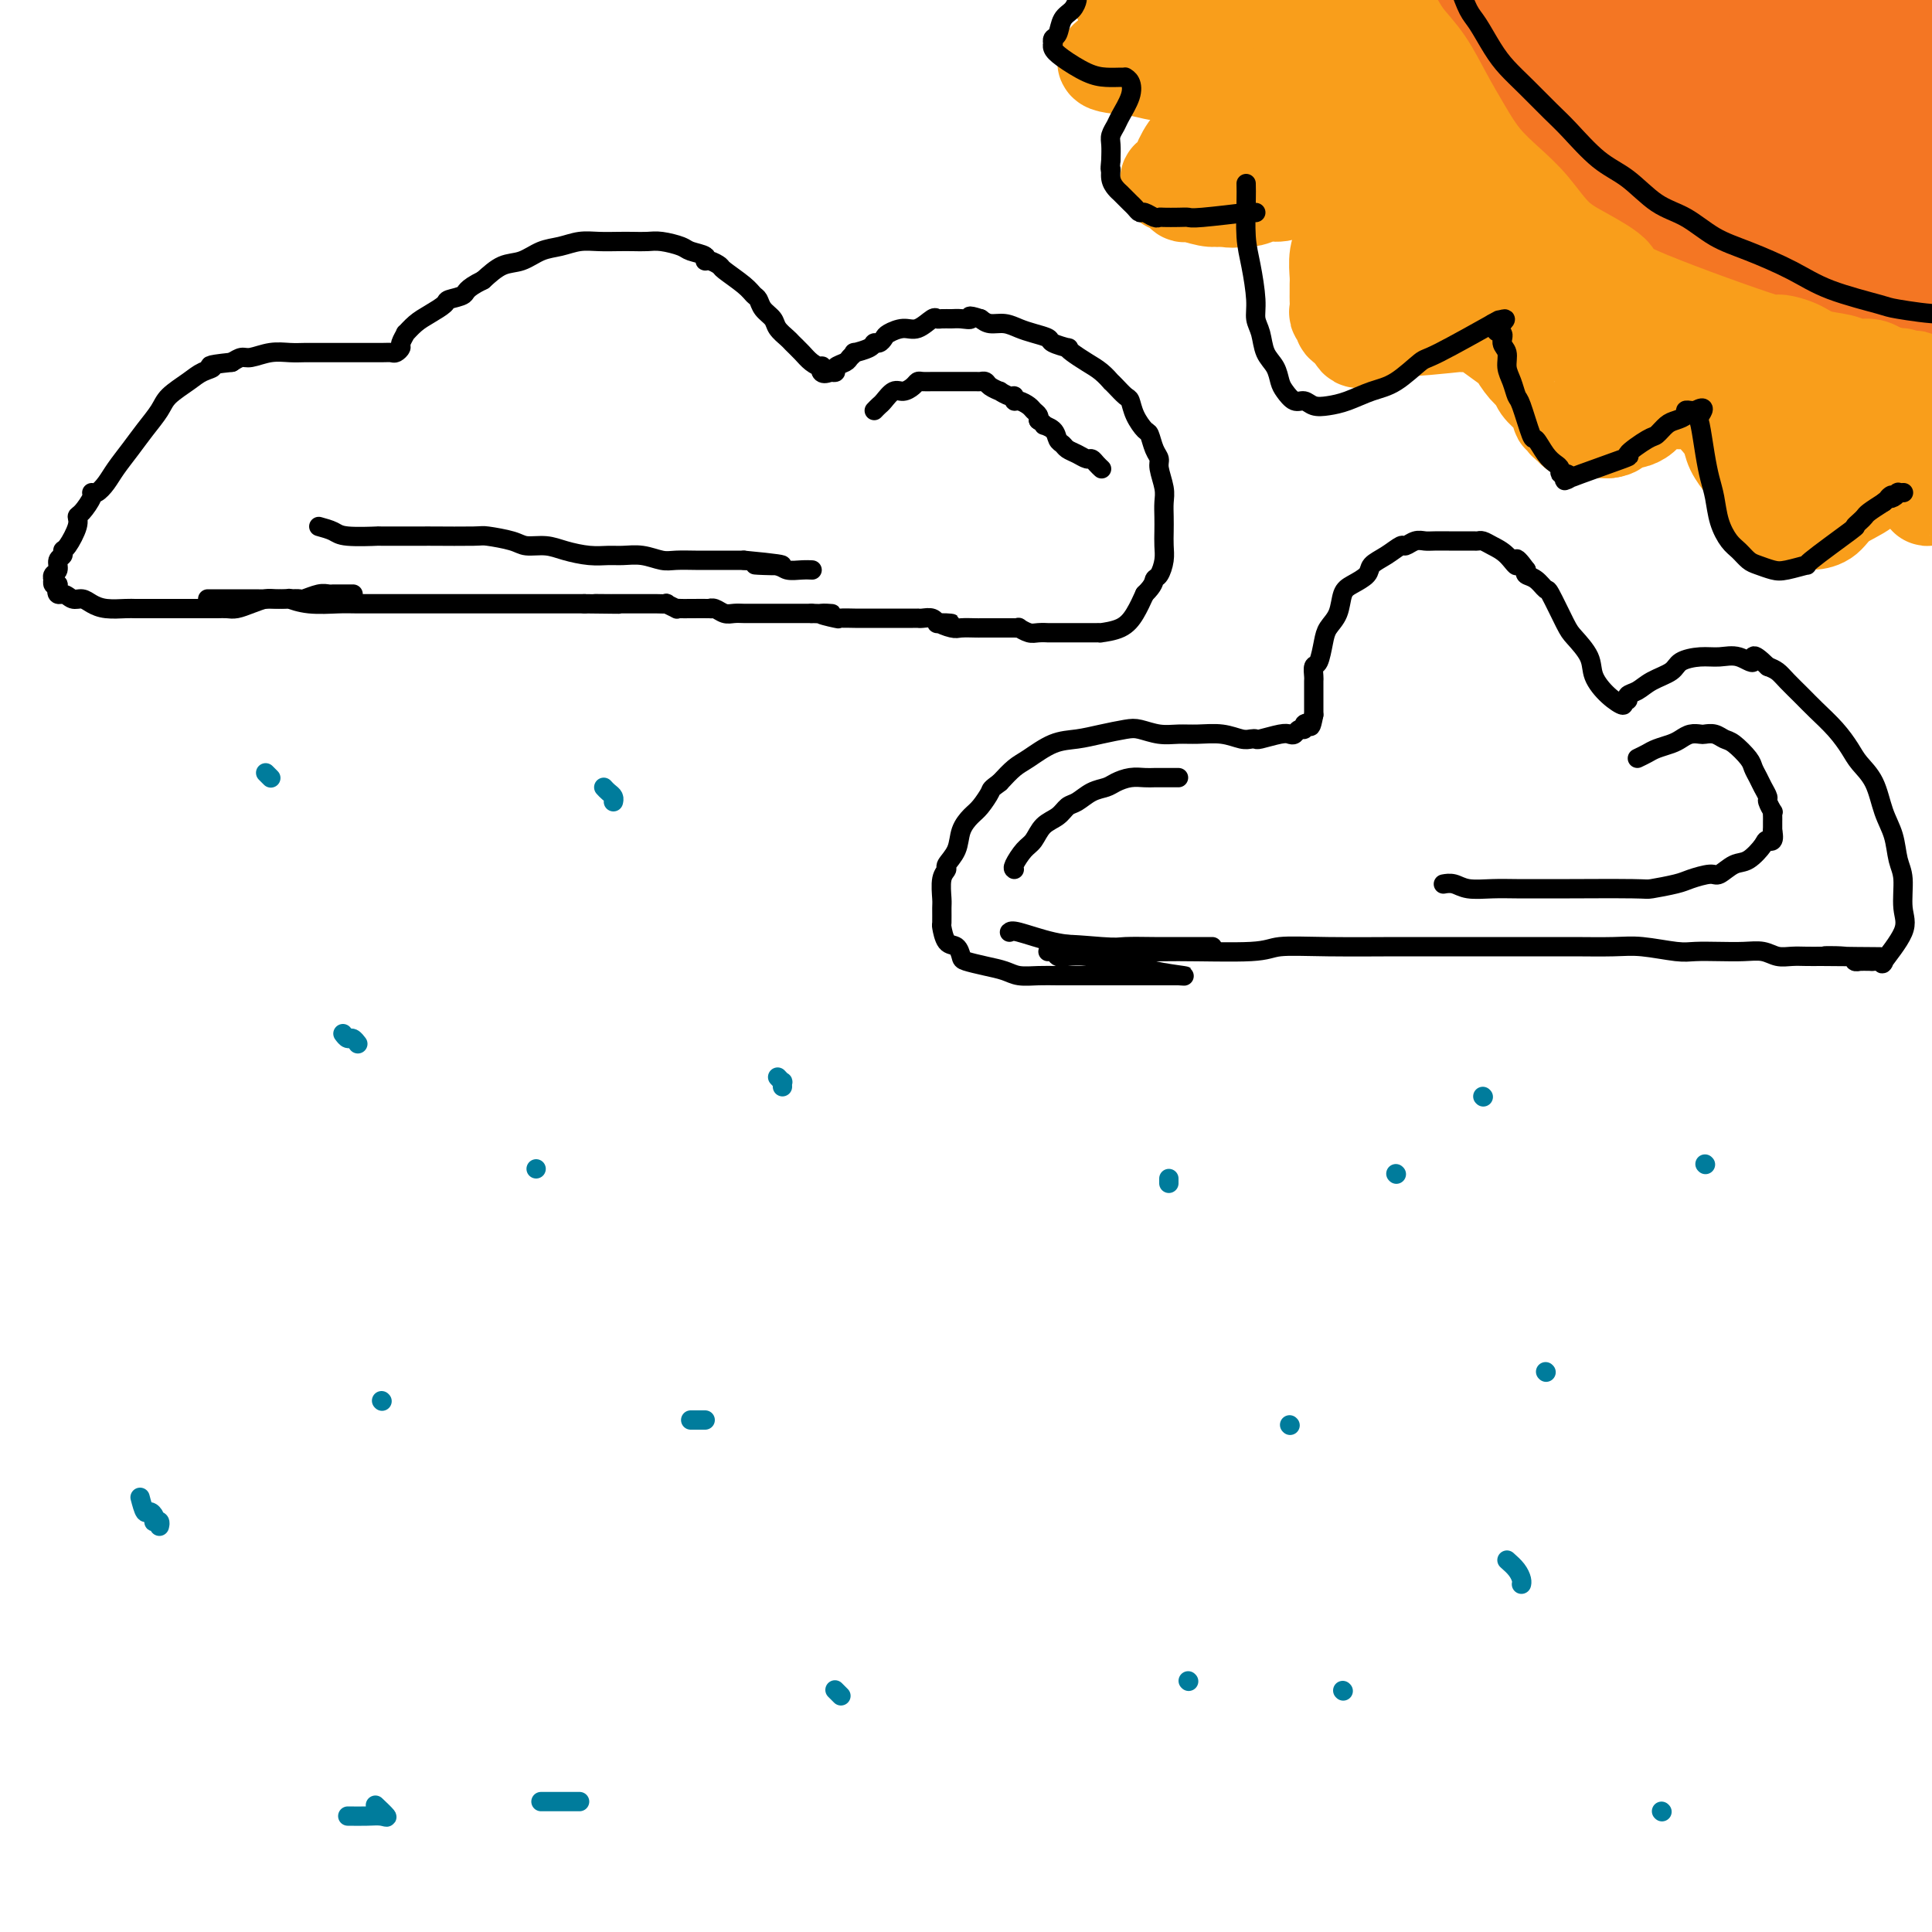 <svg viewBox='0 0 400 400' version='1.1' xmlns='http://www.w3.org/2000/svg' xmlns:xlink='http://www.w3.org/1999/xlink'><g fill='none' stroke='#000000' stroke-width='4' stroke-linecap='round' stroke-linejoin='round'><path d='M43,124c1.334,0.002 2.669,0.004 4,0c1.331,-0.004 2.660,-0.015 5,0c2.340,0.015 5.691,0.057 7,0c1.309,-0.057 0.577,-0.211 1,0c0.423,0.211 2.001,0.789 4,1c1.999,0.211 4.419,0.057 6,0c1.581,-0.057 2.324,-0.015 4,0c1.676,0.015 4.285,0.004 6,0c1.715,-0.004 2.535,-0.001 4,0c1.465,0.001 3.575,0.000 5,0c1.425,-0.000 2.166,-0.000 3,0c0.834,0.000 1.760,0.000 3,0c1.240,-0.000 2.793,-0.000 4,0c1.207,0.000 2.067,0.000 3,0c0.933,-0.000 1.939,-0.000 3,0c1.061,0.000 2.176,0.000 3,0c0.824,-0.000 1.357,-0.000 2,0c0.643,0.000 1.394,0.000 2,0c0.606,-0.000 1.066,-0.000 2,0c0.934,0.000 2.343,0.000 3,0c0.657,-0.000 0.561,-0.000 1,0c0.439,0.000 1.411,0.000 2,0c0.589,-0.000 0.794,-0.000 1,0'/><path d='M121,125c12.644,0.155 5.252,0.041 3,0c-2.252,-0.041 0.634,-0.011 2,0c1.366,0.011 1.211,0.003 1,0c-0.211,-0.003 -0.479,-0.001 0,0c0.479,0.001 1.705,0.000 2,0c0.295,-0.000 -0.342,-0.000 0,0c0.342,0.000 1.664,0.000 2,0c0.336,-0.000 -0.313,0.000 0,0c0.313,-0.000 1.588,-0.000 2,0c0.412,0.000 -0.039,0.000 0,0c0.039,-0.000 0.569,-0.001 1,0c0.431,0.001 0.764,0.004 1,0c0.236,-0.004 0.374,-0.015 1,0c0.626,0.015 1.740,0.057 2,0c0.260,-0.057 -0.333,-0.211 0,0c0.333,0.211 1.593,0.789 2,1c0.407,0.211 -0.039,0.057 0,0c0.039,-0.057 0.563,-0.016 1,0c0.437,0.016 0.789,0.008 2,0c1.211,-0.008 3.283,-0.016 4,0c0.717,0.016 0.079,0.057 0,0c-0.079,-0.057 0.401,-0.211 1,0c0.599,0.211 1.318,0.789 2,1c0.682,0.211 1.327,0.057 2,0c0.673,-0.057 1.373,-0.015 2,0c0.627,0.015 1.179,0.004 2,0c0.821,-0.004 1.911,-0.001 3,0c1.089,0.001 2.179,0.000 3,0c0.821,-0.000 1.375,-0.000 2,0c0.625,0.000 1.321,0.000 2,0c0.679,-0.000 1.339,-0.000 2,0'/><path d='M168,127c7.546,0.249 2.910,-0.130 2,0c-0.910,0.130 1.907,0.767 3,1c1.093,0.233 0.464,0.062 1,0c0.536,-0.062 2.237,-0.017 3,0c0.763,0.017 0.587,0.004 1,0c0.413,-0.004 1.416,-0.001 2,0c0.584,0.001 0.749,0.000 1,0c0.251,-0.000 0.588,-0.000 1,0c0.412,0.000 0.899,0.000 1,0c0.101,-0.000 -0.184,-0.000 0,0c0.184,0.000 0.836,0.000 1,0c0.164,-0.000 -0.159,0.000 0,0c0.159,-0.000 0.802,-0.000 1,0c0.198,0.000 -0.048,0.000 0,0c0.048,-0.000 0.391,-0.000 1,0c0.609,0.000 1.486,0.000 2,0c0.514,-0.000 0.666,-0.001 1,0c0.334,0.001 0.850,0.004 1,0c0.150,-0.004 -0.066,-0.015 0,0c0.066,0.015 0.413,0.057 1,0c0.587,-0.057 1.415,-0.211 2,0c0.585,0.211 0.927,0.788 1,1c0.073,0.212 -0.122,0.061 0,0c0.122,-0.061 0.561,-0.030 1,0'/><path d='M195,129c4.076,0.249 0.765,-0.130 0,0c-0.765,0.130 1.014,0.767 2,1c0.986,0.233 1.177,0.062 2,0c0.823,-0.062 2.278,-0.017 3,0c0.722,0.017 0.713,0.004 1,0c0.287,-0.004 0.872,-0.001 1,0c0.128,0.001 -0.201,0.000 0,0c0.201,-0.000 0.932,-0.000 1,0c0.068,0.000 -0.528,0.000 0,0c0.528,-0.000 2.178,-0.001 3,0c0.822,0.001 0.815,0.004 1,0c0.185,-0.004 0.563,-0.015 1,0c0.437,0.015 0.934,0.057 1,0c0.066,-0.057 -0.300,-0.211 0,0c0.300,0.211 1.267,0.789 2,1c0.733,0.211 1.234,0.057 2,0c0.766,-0.057 1.797,-0.015 2,0c0.203,0.015 -0.422,0.004 0,0c0.422,-0.004 1.890,-0.001 3,0c1.110,0.001 1.860,0.000 2,0c0.140,-0.000 -0.332,-0.000 0,0c0.332,0.000 1.467,-0.000 2,0c0.533,0.000 0.465,0.000 1,0c0.535,-0.000 1.672,-0.002 2,0c0.328,0.002 -0.155,0.006 0,0c0.155,-0.006 0.948,-0.024 1,0c0.052,0.024 -0.635,0.089 0,0c0.635,-0.089 2.594,-0.332 4,-1c1.406,-0.668 2.259,-1.762 3,-3c0.741,-1.238 1.371,-2.619 2,-4'/><path d='M237,123c1.956,-1.895 1.844,-2.632 2,-3c0.156,-0.368 0.578,-0.366 1,-1c0.422,-0.634 0.845,-1.902 1,-3c0.155,-1.098 0.043,-2.025 0,-3c-0.043,-0.975 -0.015,-1.998 0,-3c0.015,-1.002 0.019,-1.984 0,-3c-0.019,-1.016 -0.061,-2.067 0,-3c0.061,-0.933 0.223,-1.749 0,-3c-0.223,-1.251 -0.832,-2.935 -1,-4c-0.168,-1.065 0.106,-1.509 0,-2c-0.106,-0.491 -0.592,-1.028 -1,-2c-0.408,-0.972 -0.738,-2.378 -1,-3c-0.262,-0.622 -0.455,-0.460 -1,-1c-0.545,-0.540 -1.443,-1.781 -2,-3c-0.557,-1.219 -0.775,-2.416 -1,-3c-0.225,-0.584 -0.458,-0.555 -1,-1c-0.542,-0.445 -1.394,-1.365 -2,-2c-0.606,-0.635 -0.967,-0.986 -1,-1c-0.033,-0.014 0.264,0.308 0,0c-0.264,-0.308 -1.087,-1.244 -2,-2c-0.913,-0.756 -1.916,-1.330 -3,-2c-1.084,-0.670 -2.250,-1.436 -3,-2c-0.750,-0.564 -1.086,-0.925 -1,-1c0.086,-0.075 0.592,0.135 0,0c-0.592,-0.135 -2.283,-0.614 -3,-1c-0.717,-0.386 -0.461,-0.677 -1,-1c-0.539,-0.323 -1.874,-0.678 -3,-1c-1.126,-0.322 -2.044,-0.612 -3,-1c-0.956,-0.388 -1.950,-0.874 -3,-1c-1.050,-0.126 -2.157,0.107 -3,0c-0.843,-0.107 -1.421,-0.553 -2,-1'/><path d='M203,66c-3.296,-1.083 -2.035,-0.290 -2,0c0.035,0.290 -1.155,0.076 -2,0c-0.845,-0.076 -1.346,-0.012 -2,0c-0.654,0.012 -1.462,-0.026 -2,0c-0.538,0.026 -0.806,0.115 -1,0c-0.194,-0.115 -0.314,-0.435 -1,0c-0.686,0.435 -1.938,1.623 -3,2c-1.062,0.377 -1.934,-0.057 -3,0c-1.066,0.057 -2.325,0.607 -3,1c-0.675,0.393 -0.767,0.631 -1,1c-0.233,0.369 -0.608,0.869 -1,1c-0.392,0.131 -0.802,-0.105 -1,0c-0.198,0.105 -0.184,0.553 -1,1c-0.816,0.447 -2.461,0.893 -3,1c-0.539,0.107 0.028,-0.125 0,0c-0.028,0.125 -0.651,0.608 -1,1c-0.349,0.392 -0.423,0.693 -1,1c-0.577,0.307 -1.655,0.621 -2,1c-0.345,0.379 0.044,0.823 0,1c-0.044,0.177 -0.522,0.089 -1,0'/><path d='M172,77c-2.335,1.001 -2.174,-0.495 -2,-1c0.174,-0.505 0.360,-0.018 0,0c-0.360,0.018 -1.266,-0.432 -2,-1c-0.734,-0.568 -1.295,-1.254 -2,-2c-0.705,-0.746 -1.555,-1.550 -2,-2c-0.445,-0.450 -0.486,-0.544 -1,-1c-0.514,-0.456 -1.499,-1.273 -2,-2c-0.501,-0.727 -0.516,-1.362 -1,-2c-0.484,-0.638 -1.437,-1.278 -2,-2c-0.563,-0.722 -0.738,-1.527 -1,-2c-0.262,-0.473 -0.613,-0.614 -1,-1c-0.387,-0.386 -0.812,-1.017 -2,-2c-1.188,-0.983 -3.139,-2.319 -4,-3c-0.861,-0.681 -0.633,-0.707 -1,-1c-0.367,-0.293 -1.328,-0.852 -2,-1c-0.672,-0.148 -1.054,0.114 -1,0c0.054,-0.114 0.545,-0.605 0,-1c-0.545,-0.395 -2.127,-0.694 -3,-1c-0.873,-0.306 -1.037,-0.618 -2,-1c-0.963,-0.382 -2.725,-0.834 -4,-1c-1.275,-0.166 -2.063,-0.045 -3,0c-0.937,0.045 -2.025,0.015 -3,0c-0.975,-0.015 -1.839,-0.016 -3,0c-1.161,0.016 -2.621,0.050 -4,0c-1.379,-0.050 -2.679,-0.184 -4,0c-1.321,0.184 -2.663,0.685 -4,1c-1.337,0.315 -2.668,0.445 -4,1c-1.332,0.555 -2.666,1.534 -4,2c-1.334,0.466 -2.667,0.419 -4,1c-1.333,0.581 -2.667,1.791 -4,3'/><path d='M100,58c-3.824,1.866 -3.384,2.530 -4,3c-0.616,0.470 -2.288,0.747 -3,1c-0.712,0.253 -0.463,0.483 -1,1c-0.537,0.517 -1.861,1.322 -3,2c-1.139,0.678 -2.094,1.228 -3,2c-0.906,0.772 -1.762,1.766 -2,2c-0.238,0.234 0.144,-0.291 0,0c-0.144,0.291 -0.813,1.398 -1,2c-0.187,0.602 0.108,0.697 0,1c-0.108,0.303 -0.619,0.813 -1,1c-0.381,0.187 -0.633,0.050 -1,0c-0.367,-0.050 -0.850,-0.013 -2,0c-1.150,0.013 -2.965,0.004 -4,0c-1.035,-0.004 -1.288,-0.001 -2,0c-0.712,0.001 -1.884,0.001 -3,0c-1.116,-0.001 -2.177,-0.001 -3,0c-0.823,0.001 -1.407,0.004 -2,0c-0.593,-0.004 -1.194,-0.016 -2,0c-0.806,0.016 -1.815,0.060 -3,0c-1.185,-0.060 -2.544,-0.222 -4,0c-1.456,0.222 -3.007,0.829 -4,1c-0.993,0.171 -1.426,-0.094 -2,0c-0.574,0.094 -1.287,0.547 -2,1'/><path d='M48,75c-6.232,0.652 -4.312,0.782 -4,1c0.312,0.218 -0.983,0.526 -2,1c-1.017,0.474 -1.756,1.116 -3,2c-1.244,0.884 -2.995,2.011 -4,3c-1.005,0.989 -1.266,1.840 -2,3c-0.734,1.160 -1.940,2.630 -3,4c-1.060,1.370 -1.973,2.640 -3,4c-1.027,1.360 -2.168,2.810 -3,4c-0.832,1.190 -1.354,2.119 -2,3c-0.646,0.881 -1.417,1.713 -2,2c-0.583,0.287 -0.978,0.028 -1,0c-0.022,-0.028 0.327,0.175 0,1c-0.327,0.825 -1.332,2.273 -2,3c-0.668,0.727 -1.001,0.734 -1,1c0.001,0.266 0.336,0.791 0,2c-0.336,1.209 -1.343,3.101 -2,4c-0.657,0.899 -0.964,0.804 -1,1c-0.036,0.196 0.201,0.684 0,1c-0.201,0.316 -0.838,0.462 -1,1c-0.162,0.538 0.152,1.468 0,2c-0.152,0.532 -0.770,0.665 -1,1c-0.230,0.335 -0.072,0.873 0,1c0.072,0.127 0.058,-0.158 0,0c-0.058,0.158 -0.159,0.759 0,1c0.159,0.241 0.580,0.120 1,0'/><path d='M12,121c-0.642,2.710 0.252,1.984 1,2c0.748,0.016 1.348,0.775 2,1c0.652,0.225 1.354,-0.083 2,0c0.646,0.083 1.237,0.558 2,1c0.763,0.442 1.700,0.850 3,1c1.300,0.150 2.965,0.040 4,0c1.035,-0.040 1.441,-0.011 2,0c0.559,0.011 1.270,0.003 2,0c0.730,-0.003 1.480,-0.001 3,0c1.520,0.001 3.811,-0.000 5,0c1.189,0.000 1.276,0.001 2,0c0.724,-0.001 2.083,-0.003 3,0c0.917,0.003 1.390,0.011 2,0c0.610,-0.011 1.356,-0.041 2,0c0.644,0.041 1.187,0.155 2,0c0.813,-0.155 1.896,-0.578 3,-1c1.104,-0.422 2.231,-0.844 3,-1c0.769,-0.156 1.182,-0.046 2,0c0.818,0.046 2.040,0.026 3,0c0.960,-0.026 1.658,-0.060 2,0c0.342,0.060 0.328,0.212 1,0c0.672,-0.212 2.030,-0.789 3,-1c0.970,-0.211 1.551,-0.057 2,0c0.449,0.057 0.765,0.015 1,0c0.235,-0.015 0.389,-0.004 1,0c0.611,0.004 1.680,0.001 2,0c0.320,-0.001 -0.110,-0.000 0,0c0.110,0.000 0.760,0.000 1,0c0.240,-0.000 0.068,-0.000 0,0c-0.068,0.000 -0.034,0.000 0,0'/><path d='M209,193c0.216,-0.204 0.432,-0.409 2,0c1.568,0.409 4.489,1.431 7,2c2.511,0.569 4.611,0.685 7,1c2.389,0.315 5.067,0.831 8,1c2.933,0.169 6.120,-0.007 11,0c4.880,0.007 11.452,0.198 15,0c3.548,-0.198 4.071,-0.785 6,-1c1.929,-0.215 5.264,-0.058 10,0c4.736,0.058 10.874,0.015 14,0c3.126,-0.015 3.242,-0.004 5,0c1.758,0.004 5.158,0.001 8,0c2.842,-0.001 5.124,-0.001 8,0c2.876,0.001 6.345,0.004 9,0c2.655,-0.004 4.494,-0.015 7,0c2.506,0.015 5.677,0.057 8,0c2.323,-0.057 3.797,-0.211 6,0c2.203,0.211 5.135,0.788 7,1c1.865,0.212 2.663,0.061 4,0c1.337,-0.061 3.215,-0.030 5,0c1.785,0.030 3.478,0.061 5,0c1.522,-0.061 2.872,-0.212 4,0c1.128,0.212 2.034,0.789 3,1c0.966,0.211 1.991,0.057 3,0c1.009,-0.057 2.003,-0.016 3,0c0.997,0.016 1.999,0.008 3,0'/><path d='M377,198c22.863,0.171 8.019,0.098 3,0c-5.019,-0.098 -0.213,-0.223 2,0c2.213,0.223 1.834,0.792 2,1c0.166,0.208 0.876,0.054 1,0c0.124,-0.054 -0.339,-0.009 0,0c0.339,0.009 1.479,-0.016 2,0c0.521,0.016 0.423,0.075 1,0c0.577,-0.075 1.830,-0.285 2,0c0.170,0.285 -0.742,1.064 0,0c0.742,-1.064 3.139,-3.971 4,-6c0.861,-2.029 0.186,-3.181 0,-5c-0.186,-1.819 0.117,-4.307 0,-6c-0.117,-1.693 -0.654,-2.592 -1,-4c-0.346,-1.408 -0.501,-3.324 -1,-5c-0.499,-1.676 -1.343,-3.112 -2,-5c-0.657,-1.888 -1.127,-4.228 -2,-6c-0.873,-1.772 -2.148,-2.977 -3,-4c-0.852,-1.023 -1.282,-1.863 -2,-3c-0.718,-1.137 -1.725,-2.570 -3,-4c-1.275,-1.430 -2.817,-2.855 -4,-4c-1.183,-1.145 -2.008,-2.008 -3,-3c-0.992,-0.992 -2.152,-2.113 -3,-3c-0.848,-0.887 -1.385,-1.539 -2,-2c-0.615,-0.461 -1.307,-0.730 -2,-1'/><path d='M366,138c-3.953,-3.878 -2.835,-1.573 -3,-1c-0.165,0.573 -1.614,-0.587 -3,-1c-1.386,-0.413 -2.710,-0.081 -4,0c-1.290,0.081 -2.547,-0.091 -4,0c-1.453,0.091 -3.101,0.444 -4,1c-0.899,0.556 -1.049,1.316 -2,2c-0.951,0.684 -2.704,1.292 -4,2c-1.296,0.708 -2.135,1.515 -3,2c-0.865,0.485 -1.757,0.647 -2,1c-0.243,0.353 0.162,0.895 0,1c-0.162,0.105 -0.892,-0.228 -1,0c-0.108,0.228 0.406,1.018 0,1c-0.406,-0.018 -1.731,-0.844 -3,-2c-1.269,-1.156 -2.480,-2.644 -3,-4c-0.520,-1.356 -0.348,-2.582 -1,-4c-0.652,-1.418 -2.128,-3.028 -3,-4c-0.872,-0.972 -1.141,-1.307 -2,-3c-0.859,-1.693 -2.307,-4.744 -3,-6c-0.693,-1.256 -0.629,-0.718 -1,-1c-0.371,-0.282 -1.177,-1.384 -2,-2c-0.823,-0.616 -1.664,-0.748 -2,-1c-0.336,-0.252 -0.168,-0.626 0,-1'/><path d='M316,118c-3.003,-4.155 -2.009,-1.544 -2,-1c0.009,0.544 -0.965,-0.979 -2,-2c-1.035,-1.021 -2.130,-1.542 -3,-2c-0.870,-0.458 -1.516,-0.855 -2,-1c-0.484,-0.145 -0.805,-0.039 -1,0c-0.195,0.039 -0.265,0.011 -1,0c-0.735,-0.011 -2.136,-0.004 -3,0c-0.864,0.004 -1.191,0.005 -2,0c-0.809,-0.005 -2.099,-0.017 -3,0c-0.901,0.017 -1.413,0.063 -2,0c-0.587,-0.063 -1.250,-0.235 -2,0c-0.750,0.235 -1.585,0.878 -2,1c-0.415,0.122 -0.408,-0.276 -1,0c-0.592,0.276 -1.784,1.227 -3,2c-1.216,0.773 -2.457,1.368 -3,2c-0.543,0.632 -0.387,1.299 -1,2c-0.613,0.701 -1.996,1.435 -3,2c-1.004,0.565 -1.631,0.961 -2,2c-0.369,1.039 -0.481,2.721 -1,4c-0.519,1.279 -1.446,2.153 -2,3c-0.554,0.847 -0.737,1.665 -1,3c-0.263,1.335 -0.606,3.187 -1,4c-0.394,0.813 -0.838,0.587 -1,1c-0.162,0.413 -0.044,1.463 0,2c0.044,0.537 0.012,0.560 0,1c-0.012,0.440 -0.003,1.298 0,2c0.003,0.702 0.001,1.250 0,2c-0.001,0.750 -0.000,1.702 0,2c0.000,0.298 0.000,-0.058 0,0c-0.000,0.058 -0.000,0.529 0,1'/><path d='M272,148c-0.626,3.255 -0.693,2.393 -1,2c-0.307,-0.393 -0.856,-0.315 -1,0c-0.144,0.315 0.115,0.868 0,1c-0.115,0.132 -0.605,-0.157 -1,0c-0.395,0.157 -0.693,0.760 -1,1c-0.307,0.240 -0.621,0.117 -1,0c-0.379,-0.117 -0.824,-0.226 -2,0c-1.176,0.226 -3.082,0.789 -4,1c-0.918,0.211 -0.846,0.071 -1,0c-0.154,-0.071 -0.533,-0.072 -1,0c-0.467,0.072 -1.023,0.216 -2,0c-0.977,-0.216 -2.376,-0.794 -4,-1c-1.624,-0.206 -3.472,-0.042 -5,0c-1.528,0.042 -2.736,-0.038 -4,0c-1.264,0.038 -2.585,0.196 -4,0c-1.415,-0.196 -2.926,-0.745 -4,-1c-1.074,-0.255 -1.712,-0.216 -3,0c-1.288,0.216 -3.226,0.609 -5,1c-1.774,0.391 -3.384,0.779 -5,1c-1.616,0.221 -3.237,0.276 -5,1c-1.763,0.724 -3.667,2.118 -5,3c-1.333,0.882 -2.095,1.252 -3,2c-0.905,0.748 -1.952,1.874 -3,3'/><path d='M207,162c-2.058,1.532 -1.702,1.361 -2,2c-0.298,0.639 -1.251,2.087 -2,3c-0.749,0.913 -1.296,1.291 -2,2c-0.704,0.709 -1.565,1.749 -2,3c-0.435,1.251 -0.442,2.713 -1,4c-0.558,1.287 -1.666,2.398 -2,3c-0.334,0.602 0.107,0.694 0,1c-0.107,0.306 -0.761,0.825 -1,2c-0.239,1.175 -0.062,3.005 0,4c0.062,0.995 0.009,1.155 0,2c-0.009,0.845 0.026,2.377 0,3c-0.026,0.623 -0.111,0.338 0,1c0.111,0.662 0.420,2.271 1,3c0.580,0.729 1.433,0.576 2,1c0.567,0.424 0.850,1.424 1,2c0.150,0.576 0.168,0.729 1,1c0.832,0.271 2.480,0.661 4,1c1.520,0.339 2.914,0.627 4,1c1.086,0.373 1.865,0.832 3,1c1.135,0.168 2.626,0.045 4,0c1.374,-0.045 2.632,-0.012 4,0c1.368,0.012 2.846,0.003 4,0c1.154,-0.003 1.985,-0.001 3,0c1.015,0.001 2.215,0.000 3,0c0.785,-0.000 1.155,-0.000 2,0c0.845,0.000 2.165,0.000 3,0c0.835,-0.000 1.186,-0.000 2,0c0.814,0.000 2.090,0.000 3,0c0.910,-0.000 1.455,-0.000 2,0'/><path d='M241,202c4.805,0.000 1.819,0.001 1,0c-0.819,-0.001 0.531,-0.003 1,0c0.469,0.003 0.057,0.011 0,0c-0.057,-0.011 0.239,-0.041 1,0c0.761,0.041 1.985,0.152 1,0c-0.985,-0.152 -4.181,-0.566 -6,-1c-1.819,-0.434 -2.262,-0.887 -3,-1c-0.738,-0.113 -1.770,0.114 -3,0c-1.230,-0.114 -2.657,-0.571 -4,-1c-1.343,-0.429 -2.600,-0.832 -4,-1c-1.400,-0.168 -2.941,-0.100 -4,0c-1.059,0.100 -1.634,0.233 -2,0c-0.366,-0.233 -0.522,-0.832 -1,-1c-0.478,-0.168 -1.280,0.095 -1,0c0.280,-0.095 1.640,-0.547 3,-1'/><path d='M220,196c-2.122,-0.928 4.574,-0.249 8,0c3.426,0.249 3.584,0.067 5,0c1.416,-0.067 4.092,-0.018 6,0c1.908,0.018 3.047,0.005 5,0c1.953,-0.005 4.718,-0.001 6,0c1.282,0.001 1.081,0.000 1,0c-0.081,-0.000 -0.040,-0.000 0,0'/></g>
<g fill='none' stroke='#007C9C' stroke-width='4' stroke-linecap='round' stroke-linejoin='round'><path d='M55,160c0.422,0.422 0.844,0.844 1,1c0.156,0.156 0.044,0.044 0,0c-0.044,-0.044 -0.022,-0.022 0,0'/><path d='M125,163c0.310,0.339 0.619,0.679 1,1c0.381,0.321 0.833,0.625 1,1c0.167,0.375 0.048,0.821 0,1c-0.048,0.179 -0.024,0.089 0,0'/><path d='M79,290c0.000,0.000 0.100,0.100 0.1,0.1'/><path d='M71,214c0.339,0.452 0.679,0.905 1,1c0.321,0.095 0.625,-0.167 1,0c0.375,0.167 0.821,0.762 1,1c0.179,0.238 0.089,0.119 0,0'/><path d='M161,223c0.423,0.452 0.845,0.905 1,1c0.155,0.095 0.042,-0.167 0,0c-0.042,0.167 -0.012,0.762 0,1c0.012,0.238 0.006,0.119 0,0'/><path d='M143,294c0.301,0.000 0.603,0.000 1,0c0.397,0.000 0.890,0.000 1,0c0.110,0.000 -0.163,0.000 0,0c0.163,0.000 0.761,0.000 1,0c0.239,0.000 0.120,0.000 0,0'/><path d='M111,242c0.000,0.000 0.000,0.000 0,0c0.000,0.000 0.000,0.000 0,0'/><path d='M29,310c0.339,1.290 0.678,2.581 1,3c0.322,0.419 0.626,-0.032 1,0c0.374,0.032 0.818,0.548 1,1c0.182,0.452 0.101,0.839 0,1c-0.101,0.161 -0.223,0.095 0,0c0.223,-0.095 0.791,-0.218 1,0c0.209,0.218 0.060,0.777 0,1c-0.060,0.223 -0.030,0.112 0,0'/><path d='M112,373c0.138,0.000 0.275,0.000 1,0c0.725,0.000 2.037,0.000 3,0c0.963,0.000 1.578,0.000 2,0c0.422,0.000 0.652,0.000 1,0c0.348,0.000 0.814,0.000 1,0c0.186,0.000 0.093,0.000 0,0'/><path d='M72,376c1.397,0.016 2.794,0.032 4,0c1.206,-0.032 2.220,-0.112 3,0c0.780,0.112 1.325,0.415 1,0c-0.325,-0.415 -1.522,-1.547 -2,-2c-0.478,-0.453 -0.239,-0.226 0,0'/><path d='M173,350c-0.111,-0.111 -0.222,-0.222 0,0c0.222,0.222 0.778,0.778 1,1c0.222,0.222 0.111,0.111 0,0'/><path d='M242,244c0.000,0.422 0.000,0.844 0,1c0.000,0.156 0.000,0.044 0,0c0.000,-0.044 0.000,-0.022 0,0'/><path d='M289,243c0.000,0.000 0.100,0.100 0.1,0.1'/><path d='M353,241c0.000,0.000 0.100,0.100 0.1,0.1'/><path d='M312,323c0.732,0.649 1.464,1.298 2,2c0.536,0.702 0.875,1.458 1,2c0.125,0.542 0.036,0.869 0,1c-0.036,0.131 -0.018,0.065 0,0'/><path d='M246,348c0.000,0.000 0.100,0.100 0.1,0.1'/><path d='M267,295c0.000,0.000 0.100,0.100 0.1,0.1'/><path d='M344,375c0.000,0.000 0.100,0.100 0.1,0.1'/><path d='M278,350c0.000,0.000 0.100,0.100 0.1,0.1'/><path d='M320,284c0.000,0.000 0.100,0.100 0.1,0.1'/><path d='M307,227c0.000,0.000 0.100,0.100 0.1,0.1'/></g>
<g fill='none' stroke='#000000' stroke-width='4' stroke-linecap='round' stroke-linejoin='round'><path d='M181,85c0.358,-0.372 0.715,-0.743 1,-1c0.285,-0.257 0.496,-0.398 1,-1c0.504,-0.602 1.300,-1.664 2,-2c0.700,-0.336 1.305,0.054 2,0c0.695,-0.054 1.481,-0.550 2,-1c0.519,-0.450 0.772,-0.853 1,-1c0.228,-0.147 0.433,-0.040 1,0c0.567,0.040 1.498,0.011 2,0c0.502,-0.011 0.576,-0.003 1,0c0.424,0.003 1.199,0.001 2,0c0.801,-0.001 1.630,-0.001 2,0c0.370,0.001 0.283,0.003 1,0c0.717,-0.003 2.239,-0.011 3,0c0.761,0.011 0.763,0.040 1,0c0.237,-0.040 0.711,-0.150 1,0c0.289,0.150 0.393,0.561 1,1c0.607,0.439 1.717,0.906 2,1c0.283,0.094 -0.262,-0.186 0,0c0.262,0.186 1.331,0.837 2,1c0.669,0.163 0.939,-0.164 1,0c0.061,0.164 -0.085,0.817 0,1c0.085,0.183 0.401,-0.106 1,0c0.599,0.106 1.480,0.606 2,1c0.520,0.394 0.678,0.683 1,1c0.322,0.317 0.806,0.662 1,1c0.194,0.338 0.097,0.669 0,1'/><path d='M215,87c2.129,1.433 0.951,1.014 1,1c0.049,-0.014 1.325,0.377 2,1c0.675,0.623 0.748,1.477 1,2c0.252,0.523 0.683,0.714 1,1c0.317,0.286 0.518,0.668 1,1c0.482,0.332 1.243,0.615 2,1c0.757,0.385 1.509,0.874 2,1c0.491,0.126 0.720,-0.110 1,0c0.280,0.110 0.611,0.566 1,1c0.389,0.434 0.835,0.848 1,1c0.165,0.152 0.047,0.044 0,0c-0.047,-0.044 -0.024,-0.022 0,0'/><path d='M66,109c1.119,0.309 2.238,0.619 3,1c0.762,0.381 1.167,0.834 3,1c1.833,0.166 5.094,0.044 6,0c0.906,-0.044 -0.542,-0.012 1,0c1.542,0.012 6.073,0.002 8,0c1.927,-0.002 1.251,0.002 1,0c-0.251,-0.002 -0.077,-0.011 2,0c2.077,0.011 6.057,0.041 8,0c1.943,-0.041 1.848,-0.152 3,0c1.152,0.152 3.550,0.566 5,1c1.450,0.434 1.953,0.887 3,1c1.047,0.113 2.639,-0.113 4,0c1.361,0.113 2.492,0.565 4,1c1.508,0.435 3.394,0.852 5,1c1.606,0.148 2.932,0.025 4,0c1.068,-0.025 1.879,0.046 3,0c1.121,-0.046 2.553,-0.208 4,0c1.447,0.208 2.908,0.788 4,1c1.092,0.212 1.815,0.057 3,0c1.185,-0.057 2.833,-0.015 4,0c1.167,0.015 1.853,0.004 3,0c1.147,-0.004 2.756,-0.001 4,0c1.244,0.001 2.122,0.001 3,0'/><path d='M154,116c14.149,1.326 5.522,1.140 3,1c-2.522,-0.140 1.062,-0.234 3,0c1.938,0.234 2.231,0.795 3,1c0.769,0.205 2.015,0.055 3,0c0.985,-0.055 1.710,-0.016 2,0c0.290,0.016 0.145,0.008 0,0'/><path d='M210,180c-0.176,-0.122 -0.353,-0.245 0,-1c0.353,-0.755 1.235,-2.143 2,-3c0.765,-0.857 1.411,-1.184 2,-2c0.589,-0.816 1.119,-2.120 2,-3c0.881,-0.880 2.113,-1.335 3,-2c0.887,-0.665 1.430,-1.540 2,-2c0.570,-0.460 1.167,-0.505 2,-1c0.833,-0.495 1.904,-1.439 3,-2c1.096,-0.561 2.219,-0.739 3,-1c0.781,-0.261 1.221,-0.606 2,-1c0.779,-0.394 1.896,-0.838 3,-1c1.104,-0.162 2.193,-0.044 3,0c0.807,0.044 1.330,0.012 2,0c0.670,-0.012 1.486,-0.003 2,0c0.514,0.003 0.725,0.001 1,0c0.275,-0.001 0.612,-0.000 1,0c0.388,0.000 0.825,0.000 1,0c0.175,-0.000 0.087,-0.000 0,0'/><path d='M339,157c0.697,-0.334 1.394,-0.668 2,-1c0.606,-0.332 1.122,-0.664 2,-1c0.878,-0.336 2.118,-0.678 3,-1c0.882,-0.322 1.405,-0.623 2,-1c0.595,-0.377 1.262,-0.830 2,-1c0.738,-0.170 1.547,-0.059 2,0c0.453,0.059 0.549,0.064 1,0c0.451,-0.064 1.259,-0.197 2,0c0.741,0.197 1.417,0.724 2,1c0.583,0.276 1.073,0.300 2,1c0.927,0.700 2.291,2.075 3,3c0.709,0.925 0.763,1.398 1,2c0.237,0.602 0.656,1.332 1,2c0.344,0.668 0.614,1.274 1,2c0.386,0.726 0.888,1.570 1,2c0.112,0.430 -0.166,0.445 0,1c0.166,0.555 0.777,1.651 1,2c0.223,0.349 0.060,-0.047 0,0c-0.060,0.047 -0.016,0.538 0,1c0.016,0.462 0.004,0.894 0,1c-0.004,0.106 -0.001,-0.116 0,0c0.001,0.116 0.000,0.570 0,1c-0.000,0.430 -0.000,0.837 0,1c0.000,0.163 0.000,0.081 0,0'/><path d='M367,172c0.569,2.760 -0.509,2.159 -1,2c-0.491,-0.159 -0.395,0.125 -1,1c-0.605,0.875 -1.913,2.343 -3,3c-1.087,0.657 -1.954,0.505 -3,1c-1.046,0.495 -2.270,1.639 -3,2c-0.730,0.361 -0.965,-0.061 -2,0c-1.035,0.061 -2.870,0.605 -4,1c-1.130,0.395 -1.555,0.642 -3,1c-1.445,0.358 -3.911,0.828 -5,1c-1.089,0.172 -0.800,0.046 -4,0c-3.200,-0.046 -9.887,-0.013 -13,0c-3.113,0.013 -2.650,0.004 -3,0c-0.350,-0.004 -1.511,-0.005 -3,0c-1.489,0.005 -3.307,0.015 -5,0c-1.693,-0.015 -3.263,-0.057 -5,0c-1.737,0.057 -3.641,0.211 -5,0c-1.359,-0.211 -2.174,-0.788 -3,-1c-0.826,-0.212 -1.665,-0.061 -2,0c-0.335,0.061 -0.168,0.030 0,0'/></g>
<g fill='none' stroke='#F47623' stroke-width='28' stroke-linecap='round' stroke-linejoin='round'><path d='M314,16c0.237,-0.076 0.475,-0.151 2,1c1.525,1.151 4.338,3.529 7,6c2.662,2.471 5.174,5.035 8,8c2.826,2.965 5.967,6.332 9,9c3.033,2.668 5.958,4.637 9,7c3.042,2.363 6.202,5.120 9,7c2.798,1.880 5.234,2.882 8,4c2.766,1.118 5.861,2.351 9,3c3.139,0.649 6.321,0.713 9,1c2.679,0.287 4.853,0.797 7,1c2.147,0.203 4.266,0.099 5,0c0.734,-0.099 0.082,-0.191 1,0c0.918,0.191 3.407,0.666 3,0c-0.407,-0.666 -3.711,-2.474 -7,-4c-3.289,-1.526 -6.562,-2.770 -10,-4c-3.438,-1.230 -7.041,-2.447 -11,-4c-3.959,-1.553 -8.274,-3.444 -12,-5c-3.726,-1.556 -6.863,-2.778 -10,-4'/><path d='M350,42c-9.141,-4.155 -6.992,-4.042 -8,-5c-1.008,-0.958 -5.172,-2.987 -8,-5c-2.828,-2.013 -4.319,-4.010 -6,-6c-1.681,-1.990 -3.550,-3.972 -5,-6c-1.450,-2.028 -2.480,-4.102 -4,-7c-1.520,-2.898 -3.530,-6.619 -5,-10c-1.470,-3.381 -2.402,-6.422 -3,-9c-0.598,-2.578 -0.864,-4.691 -1,-6c-0.136,-1.309 -0.144,-1.813 0,-2c0.144,-0.187 0.438,-0.058 0,-1c-0.438,-0.942 -1.607,-2.954 0,-1c1.607,1.954 5.992,7.873 8,11c2.008,3.127 1.639,3.462 2,4c0.361,0.538 1.451,1.281 3,3c1.549,1.719 3.558,4.416 6,7c2.442,2.584 5.316,5.056 8,7c2.684,1.944 5.178,3.359 8,5c2.822,1.641 5.971,3.507 9,5c3.029,1.493 5.937,2.613 9,4c3.063,1.387 6.279,3.040 9,4c2.721,0.960 4.946,1.226 7,2c2.054,0.774 3.938,2.054 6,3c2.062,0.946 4.304,1.556 6,2c1.696,0.444 2.848,0.722 4,1'/><path d='M395,42c9.592,4.029 4.573,1.100 3,0c-1.573,-1.100 0.302,-0.371 1,0c0.698,0.371 0.220,0.383 0,0c-0.220,-0.383 -0.182,-1.161 0,-2c0.182,-0.839 0.508,-1.740 0,-3c-0.508,-1.260 -1.850,-2.879 -4,-6c-2.150,-3.121 -5.109,-7.746 -7,-10c-1.891,-2.254 -2.714,-2.138 -4,-3c-1.286,-0.862 -3.037,-2.700 -5,-4c-1.963,-1.300 -4.140,-2.060 -6,-3c-1.860,-0.940 -3.402,-2.059 -4,-2c-0.598,0.059 -0.250,1.295 -7,-3c-6.750,-4.295 -20.597,-14.120 -26,-18c-5.403,-3.880 -2.363,-1.813 -2,-2c0.363,-0.187 -1.952,-2.627 -3,-4c-1.048,-1.373 -0.829,-1.678 -1,-2c-0.171,-0.322 -0.732,-0.661 -1,-1c-0.268,-0.339 -0.243,-0.679 0,-1c0.243,-0.321 0.704,-0.625 1,-1c0.296,-0.375 0.429,-0.823 2,-1c1.571,-0.177 4.581,-0.084 8,1c3.419,1.084 7.246,3.157 11,5c3.754,1.843 7.435,3.455 11,6c3.565,2.545 7.013,6.022 10,9c2.987,2.978 5.512,5.458 8,8c2.488,2.542 4.939,5.146 7,7c2.061,1.854 3.732,2.958 5,4c1.268,1.042 2.134,2.021 3,3'/><path d='M395,19c5.273,4.948 1.955,1.820 1,1c-0.955,-0.820 0.454,0.670 1,1c0.546,0.330 0.229,-0.499 0,-2c-0.229,-1.501 -0.372,-3.673 -1,-6c-0.628,-2.327 -1.742,-4.807 -3,-7c-1.258,-2.193 -2.658,-4.099 -4,-5c-1.342,-0.901 -2.624,-0.798 -4,-1c-1.376,-0.202 -2.845,-0.708 -4,-1c-1.155,-0.292 -1.994,-0.368 -3,0c-1.006,0.368 -2.177,1.180 -3,2c-0.823,0.820 -1.296,1.647 -2,3c-0.704,1.353 -1.638,3.232 -2,5c-0.362,1.768 -0.153,3.425 0,4c0.153,0.575 0.248,0.068 0,3c-0.248,2.932 -0.840,9.301 -1,12c-0.160,2.699 0.112,1.727 0,2c-0.112,0.273 -0.607,1.792 -1,3c-0.393,1.208 -0.684,2.106 -1,3c-0.316,0.894 -0.656,1.784 -1,2c-0.344,0.216 -0.692,-0.243 -1,0c-0.308,0.243 -0.578,1.189 -1,2c-0.422,0.811 -0.998,1.488 -2,2c-1.002,0.512 -2.429,0.861 -4,1c-1.571,0.139 -3.285,0.070 -5,0'/><path d='M354,43c-2.155,0.142 -3.042,-0.005 -4,0c-0.958,0.005 -1.986,0.160 -3,0c-1.014,-0.160 -2.012,-0.634 -3,-1c-0.988,-0.366 -1.965,-0.624 -3,-1c-1.035,-0.376 -2.127,-0.870 -3,-1c-0.873,-0.130 -1.528,0.103 -2,0c-0.472,-0.103 -0.762,-0.541 -1,-1c-0.238,-0.459 -0.423,-0.938 -1,-1c-0.577,-0.062 -1.544,0.292 -2,0c-0.456,-0.292 -0.399,-1.232 -1,-2c-0.601,-0.768 -1.860,-1.366 -3,-2c-1.140,-0.634 -2.161,-1.304 -3,-2c-0.839,-0.696 -1.494,-1.418 -2,-2c-0.506,-0.582 -0.861,-1.025 -2,-2c-1.139,-0.975 -3.060,-2.482 -4,-3c-0.940,-0.518 -0.899,-0.046 -2,-1c-1.101,-0.954 -3.344,-3.332 -4,-4c-0.656,-0.668 0.277,0.374 -2,-2c-2.277,-2.374 -7.762,-8.165 -10,-11c-2.238,-2.835 -1.230,-2.713 -1,-3c0.230,-0.287 -0.319,-0.982 -1,-2c-0.681,-1.018 -1.494,-2.357 -2,-3c-0.506,-0.643 -0.705,-0.589 -1,-1c-0.295,-0.411 -0.687,-1.285 -1,-2c-0.313,-0.715 -0.546,-1.269 -1,-2c-0.454,-0.731 -1.130,-1.637 -1,-2c0.130,-0.363 1.065,-0.181 2,0'/><path d='M293,-8c0.019,-1.766 3.066,1.317 6,4c2.934,2.683 5.754,4.964 8,7c2.246,2.036 3.919,3.825 6,6c2.081,2.175 4.569,4.736 7,7c2.431,2.264 4.804,4.229 7,6c2.196,1.771 4.213,3.346 6,5c1.787,1.654 3.342,3.386 5,5c1.658,1.614 3.419,3.108 5,4c1.581,0.892 2.982,1.181 4,2c1.018,0.819 1.653,2.168 3,3c1.347,0.832 3.407,1.146 5,2c1.593,0.854 2.721,2.247 4,3c1.279,0.753 2.709,0.865 3,1c0.291,0.135 -0.558,0.295 2,2c2.558,1.705 8.521,4.957 11,6c2.479,1.043 1.473,-0.123 2,0c0.527,0.123 2.587,1.536 4,2c1.413,0.464 2.180,-0.019 3,0c0.820,0.019 1.694,0.541 3,1c1.306,0.459 3.043,0.855 4,1c0.957,0.145 1.134,0.038 2,0c0.866,-0.038 2.422,-0.006 3,0c0.578,0.006 0.180,-0.012 1,0c0.820,0.012 2.859,0.055 4,0c1.141,-0.055 1.384,-0.207 2,0c0.616,0.207 1.605,0.773 2,1c0.395,0.227 0.198,0.113 0,0'/></g>
<g fill='none' stroke='#F99E1B' stroke-width='20' stroke-linecap='round' stroke-linejoin='round'><path d='M268,-10c-0.153,-0.030 -0.306,-0.060 -1,1c-0.694,1.060 -1.928,3.210 -3,5c-1.072,1.790 -1.982,3.219 -3,5c-1.018,1.781 -2.145,3.915 -3,6c-0.855,2.085 -1.440,4.122 -2,6c-0.560,1.878 -1.095,3.598 -2,5c-0.905,1.402 -2.179,2.485 -3,4c-0.821,1.515 -1.190,3.463 -2,5c-0.810,1.537 -2.060,2.665 -3,4c-0.940,1.335 -1.571,2.877 -2,4c-0.429,1.123 -0.658,1.825 -1,2c-0.342,0.175 -0.799,-0.178 -1,0c-0.201,0.178 -0.146,0.889 0,1c0.146,0.111 0.385,-0.376 1,0c0.615,0.376 1.608,1.616 2,2c0.392,0.384 0.182,-0.089 1,0c0.818,0.089 2.662,0.740 4,1c1.338,0.260 2.169,0.130 3,0'/><path d='M253,41c2.525,0.601 3.338,0.105 4,0c0.662,-0.105 1.173,0.183 2,0c0.827,-0.183 1.968,-0.837 3,-1c1.032,-0.163 1.954,0.167 3,0c1.046,-0.167 2.216,-0.829 3,-1c0.784,-0.171 1.181,0.150 2,0c0.819,-0.150 2.061,-0.773 3,-1c0.939,-0.227 1.576,-0.060 2,0c0.424,0.060 0.635,0.012 1,0c0.365,-0.012 0.883,0.013 1,0c0.117,-0.013 -0.169,-0.062 0,0c0.169,0.062 0.791,0.237 1,1c0.209,0.763 0.003,2.115 0,4c-0.003,1.885 0.195,4.302 0,6c-0.195,1.698 -0.784,2.678 -1,4c-0.216,1.322 -0.057,2.988 0,4c0.057,1.012 0.014,1.370 0,2c-0.014,0.630 0.000,1.531 0,2c-0.000,0.469 -0.016,0.507 0,1c0.016,0.493 0.062,1.442 0,2c-0.062,0.558 -0.233,0.727 0,1c0.233,0.273 0.870,0.650 1,1c0.130,0.350 -0.249,0.671 0,1c0.249,0.329 1.124,0.664 2,1'/><path d='M280,68c1.218,4.625 2.263,1.187 3,0c0.737,-1.187 1.167,-0.122 5,0c3.833,0.122 11.070,-0.698 14,-1c2.930,-0.302 1.552,-0.086 1,0c-0.552,0.086 -0.280,0.042 0,0c0.280,-0.042 0.567,-0.080 1,0c0.433,0.080 1.011,0.280 1,0c-0.011,-0.280 -0.613,-1.039 1,0c1.613,1.039 5.439,3.878 7,5c1.561,1.122 0.856,0.528 1,1c0.144,0.472 1.138,2.011 2,3c0.862,0.989 1.594,1.430 2,2c0.406,0.570 0.486,1.271 1,2c0.514,0.729 1.462,1.487 2,2c0.538,0.513 0.665,0.782 1,1c0.335,0.218 0.877,0.387 1,1c0.123,0.613 -0.174,1.671 0,2c0.174,0.329 0.819,-0.069 1,0c0.181,0.069 -0.100,0.607 0,1c0.100,0.393 0.582,0.641 1,1c0.418,0.359 0.772,0.828 1,1c0.228,0.172 0.331,0.046 1,0c0.669,-0.046 1.906,-0.013 3,0c1.094,0.013 2.047,0.007 3,0'/><path d='M333,89c1.424,-0.163 1.483,-0.572 2,-1c0.517,-0.428 1.493,-0.875 2,-1c0.507,-0.125 0.545,0.072 1,0c0.455,-0.072 1.326,-0.411 2,-1c0.674,-0.589 1.150,-1.426 2,-2c0.850,-0.574 2.073,-0.886 3,-1c0.927,-0.114 1.557,-0.031 2,0c0.443,0.031 0.698,0.010 1,0c0.302,-0.010 0.651,-0.008 1,0c0.349,0.008 0.699,0.021 1,0c0.301,-0.021 0.552,-0.078 1,0c0.448,0.078 1.093,0.290 2,1c0.907,0.710 2.075,1.919 3,3c0.925,1.081 1.608,2.036 2,3c0.392,0.964 0.493,1.937 1,3c0.507,1.063 1.421,2.216 2,3c0.579,0.784 0.824,1.200 2,3c1.176,1.800 3.284,4.983 4,6c0.716,1.017 0.039,-0.134 0,0c-0.039,0.134 0.559,1.553 1,2c0.441,0.447 0.727,-0.078 1,0c0.273,0.078 0.535,0.758 1,1c0.465,0.242 1.133,0.046 2,0c0.867,-0.046 1.933,0.059 3,0c1.067,-0.059 2.137,-0.281 3,-1c0.863,-0.719 1.520,-1.935 3,-3c1.480,-1.065 3.783,-1.979 5,-3c1.217,-1.021 1.348,-2.149 2,-3c0.652,-0.851 1.826,-1.426 3,-2'/><path d='M391,96c3.174,-2.238 1.610,-1.834 1,-2c-0.610,-0.166 -0.266,-0.902 0,-1c0.266,-0.098 0.452,0.442 1,1c0.548,0.558 1.457,1.132 2,2c0.543,0.868 0.719,2.028 1,3c0.281,0.972 0.667,1.757 1,2c0.333,0.243 0.614,-0.055 1,0c0.386,0.055 0.879,0.464 1,1c0.121,0.536 -0.128,1.198 0,1c0.128,-0.198 0.634,-1.256 1,-2c0.366,-0.744 0.591,-1.176 1,-2c0.409,-0.824 1.001,-2.042 1,-3c-0.001,-0.958 -0.596,-1.657 -1,-4c-0.404,-2.343 -0.616,-6.329 -1,-8c-0.384,-1.671 -0.938,-1.025 -1,-1c-0.062,0.025 0.368,-0.570 0,-1c-0.368,-0.430 -1.534,-0.694 -2,-1c-0.466,-0.306 -0.233,-0.653 0,-1'/><path d='M397,80c-0.735,-2.970 -0.571,-0.895 -1,0c-0.429,0.895 -1.450,0.609 -3,1c-1.550,0.391 -3.628,1.457 -5,3c-1.372,1.543 -2.036,3.563 -3,5c-0.964,1.437 -2.227,2.292 -3,3c-0.773,0.708 -1.056,1.271 -2,2c-0.944,0.729 -2.547,1.626 -3,2c-0.453,0.374 0.245,0.224 0,0c-0.245,-0.224 -1.434,-0.524 -2,-1c-0.566,-0.476 -0.508,-1.128 -1,-2c-0.492,-0.872 -1.535,-1.963 -2,-3c-0.465,-1.037 -0.351,-2.019 -1,-3c-0.649,-0.981 -2.059,-1.960 -3,-3c-0.941,-1.040 -1.412,-2.141 -2,-3c-0.588,-0.859 -1.292,-1.478 -2,-2c-0.708,-0.522 -1.422,-0.948 -2,-1c-0.578,-0.052 -1.022,0.271 -2,0c-0.978,-0.271 -2.489,-1.135 -4,-2'/><path d='M356,76c-2.391,-1.006 -4.367,-2.021 -6,-3c-1.633,-0.979 -2.922,-1.922 -4,-3c-1.078,-1.078 -1.943,-2.291 -3,-3c-1.057,-0.709 -2.304,-0.913 -3,-1c-0.696,-0.087 -0.841,-0.058 -1,0c-0.159,0.058 -0.334,0.144 -1,0c-0.666,-0.144 -1.825,-0.519 -3,0c-1.175,0.519 -2.368,1.933 -3,3c-0.632,1.067 -0.704,1.788 -1,2c-0.296,0.212 -0.816,-0.086 -1,0c-0.184,0.086 -0.032,0.555 1,1c1.032,0.445 2.943,0.866 4,1c1.057,0.134 1.261,-0.020 2,0c0.739,0.020 2.015,0.216 3,0c0.985,-0.216 1.680,-0.842 2,-1c0.320,-0.158 0.265,0.151 1,0c0.735,-0.151 2.259,-0.762 3,-1c0.741,-0.238 0.700,-0.103 1,0c0.300,0.103 0.943,0.172 0,0c-0.943,-0.172 -3.471,-0.586 -6,-1'/><path d='M341,70c-1.354,-0.168 -2.239,-0.086 -3,0c-0.761,0.086 -1.398,0.178 -2,0c-0.602,-0.178 -1.168,-0.624 -2,-1c-0.832,-0.376 -1.932,-0.682 -3,-1c-1.068,-0.318 -2.106,-0.647 -3,-1c-0.894,-0.353 -1.643,-0.731 -2,-1c-0.357,-0.269 -0.323,-0.429 -1,-1c-0.677,-0.571 -2.066,-1.553 -3,-2c-0.934,-0.447 -1.415,-0.360 -2,-1c-0.585,-0.640 -1.276,-2.009 -2,-3c-0.724,-0.991 -1.480,-1.605 -2,-2c-0.520,-0.395 -0.802,-0.570 -1,-1c-0.198,-0.430 -0.310,-1.114 0,-1c0.310,0.114 1.044,1.026 2,2c0.956,0.974 2.135,2.011 3,3c0.865,0.989 1.417,1.929 2,3c0.583,1.071 1.198,2.273 2,3c0.802,0.727 1.792,0.978 2,1c0.208,0.022 -0.367,-0.186 0,0c0.367,0.186 1.676,0.768 1,0c-0.676,-0.768 -3.338,-2.884 -6,-5'/><path d='M321,62c-2.919,-1.871 -7.216,-4.049 -9,-5c-1.784,-0.951 -1.056,-0.676 -2,-1c-0.944,-0.324 -3.561,-1.248 -6,-2c-2.439,-0.752 -4.701,-1.331 -7,-2c-2.299,-0.669 -4.636,-1.427 -6,-2c-1.364,-0.573 -1.755,-0.960 -2,-1c-0.245,-0.040 -0.343,0.267 -1,0c-0.657,-0.267 -1.874,-1.110 -1,-1c0.874,0.110 3.837,1.171 6,2c2.163,0.829 3.524,1.426 5,2c1.476,0.574 3.066,1.124 5,2c1.934,0.876 4.211,2.077 6,3c1.789,0.923 3.088,1.568 4,2c0.912,0.432 1.436,0.652 2,1c0.564,0.348 1.168,0.825 1,1c-0.168,0.175 -1.107,0.047 -3,0c-1.893,-0.047 -4.741,-0.012 -7,0c-2.259,0.012 -3.928,0.001 -5,0c-1.072,-0.001 -1.547,0.008 -2,0c-0.453,-0.008 -0.884,-0.033 -1,0c-0.116,0.033 0.084,0.124 0,0c-0.084,-0.124 -0.453,-0.464 -1,-1c-0.547,-0.536 -1.274,-1.268 -2,-2'/><path d='M295,58c-0.643,-1.196 -0.750,-2.685 -1,-4c-0.250,-1.315 -0.642,-2.454 -1,-4c-0.358,-1.546 -0.681,-3.497 -1,-5c-0.319,-1.503 -0.633,-2.557 -1,-4c-0.367,-1.443 -0.786,-3.276 -1,-5c-0.214,-1.724 -0.225,-3.340 -1,-5c-0.775,-1.660 -2.316,-3.363 -3,-5c-0.684,-1.637 -0.511,-3.209 -1,-4c-0.489,-0.791 -1.639,-0.802 -2,-1c-0.361,-0.198 0.068,-0.583 0,-1c-0.068,-0.417 -0.631,-0.866 -1,-1c-0.369,-0.134 -0.543,0.047 0,-1c0.543,-1.047 1.802,-3.323 0,-1c-1.802,2.323 -6.665,9.244 -9,12c-2.335,2.756 -2.141,1.347 -2,1c0.141,-0.347 0.230,0.368 0,1c-0.230,0.632 -0.780,1.181 -1,1c-0.220,-0.181 -0.110,-1.090 0,-2'/><path d='M270,30c-1.678,1.148 0.128,-2.483 1,-5c0.872,-2.517 0.811,-3.921 1,-5c0.189,-1.079 0.628,-1.835 1,-3c0.372,-1.165 0.679,-2.741 1,-4c0.321,-1.259 0.658,-2.201 1,-3c0.342,-0.799 0.688,-1.456 1,-2c0.312,-0.544 0.590,-0.976 1,-1c0.410,-0.024 0.953,0.359 2,1c1.047,0.641 2.600,1.539 4,3c1.400,1.461 2.648,3.486 4,5c1.352,1.514 2.808,2.519 4,4c1.192,1.481 2.120,3.439 3,5c0.880,1.561 1.711,2.724 3,4c1.289,1.276 3.036,2.663 4,4c0.964,1.337 1.146,2.623 2,4c0.854,1.377 2.380,2.845 3,4c0.620,1.155 0.335,1.997 1,3c0.665,1.003 2.281,2.167 3,3c0.719,0.833 0.542,1.334 1,2c0.458,0.666 1.551,1.498 2,2c0.449,0.502 0.255,0.673 2,2c1.745,1.327 5.429,3.809 7,5c1.571,1.191 1.029,1.093 1,1c-0.029,-0.093 0.454,-0.179 1,0c0.546,0.179 1.156,0.623 2,1c0.844,0.377 1.922,0.689 3,1'/><path d='M329,61c3.005,1.665 2.518,0.828 3,1c0.482,0.172 1.932,1.355 3,2c1.068,0.645 1.756,0.754 3,1c1.244,0.246 3.046,0.629 4,1c0.954,0.371 1.059,0.729 2,1c0.941,0.271 2.717,0.454 4,1c1.283,0.546 2.073,1.457 3,2c0.927,0.543 1.990,0.720 3,1c1.010,0.280 1.966,0.662 3,1c1.034,0.338 2.147,0.630 3,1c0.853,0.370 1.445,0.817 2,1c0.555,0.183 1.073,0.100 2,0c0.927,-0.100 2.262,-0.219 3,0c0.738,0.219 0.879,0.777 1,1c0.121,0.223 0.222,0.112 1,0c0.778,-0.112 2.235,-0.226 3,0c0.765,0.226 0.840,0.792 1,1c0.160,0.208 0.406,0.059 1,0c0.594,-0.059 1.535,-0.026 2,0c0.465,0.026 0.453,0.045 1,0c0.547,-0.045 1.651,-0.156 4,0c2.349,0.156 5.942,0.578 8,1c2.058,0.422 2.583,0.845 3,1c0.417,0.155 0.728,0.042 1,0c0.272,-0.042 0.506,-0.012 0,0c-0.506,0.012 -1.753,0.006 -3,0'/><path d='M390,78c3.654,0.757 -2.212,0.151 -6,0c-3.788,-0.151 -5.500,0.153 -7,0c-1.500,-0.153 -2.790,-0.762 -4,-1c-1.210,-0.238 -2.340,-0.104 -3,0c-0.660,0.104 -0.849,0.179 -2,0c-1.151,-0.179 -3.265,-0.610 -5,-1c-1.735,-0.390 -3.091,-0.738 -5,-1c-1.909,-0.262 -4.371,-0.439 -6,-1c-1.629,-0.561 -2.424,-1.508 -3,-2c-0.576,-0.492 -0.934,-0.530 -2,-1c-1.066,-0.470 -2.841,-1.371 -4,-2c-1.159,-0.629 -1.704,-0.986 -3,-2c-1.296,-1.014 -3.345,-2.684 -5,-4c-1.655,-1.316 -2.917,-2.278 -4,-3c-1.083,-0.722 -1.986,-1.203 -3,-2c-1.014,-0.797 -2.138,-1.911 -3,-3c-0.862,-1.089 -1.462,-2.154 -3,-4c-1.538,-1.846 -4.014,-4.474 -5,-5c-0.986,-0.526 -0.480,1.049 -4,-3c-3.520,-4.049 -11.064,-13.724 -14,-18c-2.936,-4.276 -1.262,-3.154 -1,-3c0.262,0.154 -0.888,-0.659 -2,-2c-1.112,-1.341 -2.185,-3.208 -3,-5c-0.815,-1.792 -1.373,-3.508 -2,-5c-0.627,-1.492 -1.323,-2.761 -2,-4c-0.677,-1.239 -1.336,-2.449 -2,-3c-0.664,-0.551 -1.333,-0.443 -1,0c0.333,0.443 1.666,1.222 3,2'/><path d='M289,5c0.571,0.775 0.997,1.711 2,3c1.003,1.289 2.581,2.931 4,5c1.419,2.069 2.679,4.564 4,7c1.321,2.436 2.705,4.812 4,7c1.295,2.188 2.503,4.188 4,6c1.497,1.812 3.283,3.438 5,5c1.717,1.562 3.366,3.062 5,5c1.634,1.938 3.252,4.314 5,6c1.748,1.686 3.624,2.682 6,4c2.376,1.318 5.251,2.958 6,4c0.749,1.042 -0.630,1.487 5,4c5.630,2.513 18.267,7.093 24,9c5.733,1.907 4.560,1.142 5,1c0.440,-0.142 2.491,0.339 4,1c1.509,0.661 2.474,1.500 4,2c1.526,0.500 3.612,0.659 5,1c1.388,0.341 2.078,0.862 3,1c0.922,0.138 2.074,-0.107 3,0c0.926,0.107 1.624,0.565 2,1c0.376,0.435 0.431,0.848 1,1c0.569,0.152 1.652,0.044 2,0c0.348,-0.044 -0.041,-0.022 0,0c0.041,0.022 0.511,0.044 1,0c0.489,-0.044 0.997,-0.156 0,0c-0.997,0.156 -3.498,0.578 -6,1'/><path d='M387,79c-1.802,-0.085 -3.308,-0.797 -5,-1c-1.692,-0.203 -3.572,0.103 -5,0c-1.428,-0.103 -2.405,-0.616 -4,-1c-1.595,-0.384 -3.809,-0.639 -6,-1c-2.191,-0.361 -4.361,-0.829 -6,-1c-1.639,-0.171 -2.748,-0.046 -4,0c-1.252,0.046 -2.646,0.011 -3,0c-0.354,-0.011 0.332,-0.000 -4,-2c-4.332,-2.000 -13.681,-6.011 -18,-8c-4.319,-1.989 -3.608,-1.955 -4,-2c-0.392,-0.045 -1.887,-0.168 -3,-1c-1.113,-0.832 -1.845,-2.374 -3,-3c-1.155,-0.626 -2.733,-0.336 -4,-1c-1.267,-0.664 -2.222,-2.280 -3,-3c-0.778,-0.720 -1.380,-0.542 -2,-1c-0.620,-0.458 -1.258,-1.550 -3,-3c-1.742,-1.450 -4.587,-3.257 -6,-4c-1.413,-0.743 -1.392,-0.421 -2,-1c-0.608,-0.579 -1.845,-2.058 -3,-3c-1.155,-0.942 -2.229,-1.346 -3,-2c-0.771,-0.654 -1.238,-1.558 -3,-3c-1.762,-1.442 -4.818,-3.423 -6,-4c-1.182,-0.577 -0.491,0.248 -1,0c-0.509,-0.248 -2.219,-1.569 -3,-2c-0.781,-0.431 -0.632,0.029 -1,0c-0.368,-0.029 -1.253,-0.546 -2,-1c-0.747,-0.454 -1.356,-0.844 -2,-1c-0.644,-0.156 -1.322,-0.078 -2,0'/><path d='M276,30c-2.912,-1.238 -1.693,-0.332 -2,0c-0.307,0.332 -2.139,0.089 -3,0c-0.861,-0.089 -0.751,-0.023 -1,0c-0.249,0.023 -0.858,0.002 -1,0c-0.142,-0.002 0.182,0.014 0,0c-0.182,-0.014 -0.871,-0.058 -1,0c-0.129,0.058 0.303,0.217 0,0c-0.303,-0.217 -1.339,-0.811 -2,-1c-0.661,-0.189 -0.947,0.026 -1,0c-0.053,-0.026 0.128,-0.293 0,-1c-0.128,-0.707 -0.564,-1.853 -1,-3'/><path d='M264,25c-0.585,-0.732 -1.548,-0.562 -2,-1c-0.452,-0.438 -0.392,-1.483 -1,-2c-0.608,-0.517 -1.884,-0.507 -3,-1c-1.116,-0.493 -2.072,-1.490 -3,-2c-0.928,-0.510 -1.826,-0.532 -3,-1c-1.174,-0.468 -2.623,-1.381 -4,-2c-1.377,-0.619 -2.683,-0.944 -4,-1c-1.317,-0.056 -2.645,0.156 -4,0c-1.355,-0.156 -2.738,-0.679 -5,-1c-2.262,-0.321 -5.402,-0.441 -6,-1c-0.598,-0.559 1.348,-1.559 3,-3c1.652,-1.441 3.011,-3.325 5,-5c1.989,-1.675 4.609,-3.142 7,-5c2.391,-1.858 4.553,-4.108 6,-5c1.447,-0.892 2.180,-0.425 3,-1c0.820,-0.575 1.728,-2.193 3,-3c1.272,-0.807 2.910,-0.805 4,-1c1.090,-0.195 1.632,-0.588 2,-1c0.368,-0.412 0.561,-0.842 1,-1c0.439,-0.158 1.126,-0.045 1,0c-0.126,0.045 -1.063,0.023 -2,0'/><path d='M262,-12c3.900,-3.337 -2.851,0.822 -7,3c-4.149,2.178 -5.695,2.377 -7,3c-1.305,0.623 -2.369,1.670 -3,2c-0.631,0.330 -0.830,-0.056 -1,0c-0.170,0.056 -0.312,0.555 -1,1c-0.688,0.445 -1.922,0.837 -3,1c-1.078,0.163 -2.002,0.096 -3,0c-0.998,-0.096 -2.072,-0.222 -3,0c-0.928,0.222 -1.711,0.790 -2,1c-0.289,0.210 -0.082,0.060 0,0c0.082,-0.060 0.041,-0.030 0,0'/></g>
<g fill='none' stroke='#000000' stroke-width='4' stroke-linecap='round' stroke-linejoin='round'><path d='M224,-4c-0.438,1.205 -0.877,2.410 -1,3c-0.123,0.590 0.068,0.563 0,1c-0.068,0.437 -0.397,1.336 -1,2c-0.603,0.664 -1.482,1.091 -2,2c-0.518,0.909 -0.676,2.299 -1,3c-0.324,0.701 -0.816,0.715 -1,1c-0.184,0.285 -0.062,0.843 0,1c0.062,0.157 0.064,-0.087 0,0c-0.064,0.087 -0.193,0.507 0,1c0.193,0.493 0.707,1.060 2,2c1.293,0.940 3.365,2.251 5,3c1.635,0.749 2.834,0.934 4,1c1.166,0.066 2.300,0.011 3,0c0.700,-0.011 0.965,0.021 1,0c0.035,-0.021 -0.161,-0.094 0,0c0.161,0.094 0.681,0.357 1,1c0.319,0.643 0.439,1.666 0,3c-0.439,1.334 -1.438,2.979 -2,4c-0.562,1.021 -0.687,1.418 -1,2c-0.313,0.582 -0.815,1.349 -1,2c-0.185,0.651 -0.053,1.186 0,2c0.053,0.814 0.026,1.907 0,3'/><path d='M230,33c-0.297,2.991 -0.038,1.967 0,2c0.038,0.033 -0.144,1.122 0,2c0.144,0.878 0.616,1.544 1,2c0.384,0.456 0.681,0.701 1,1c0.319,0.299 0.662,0.654 1,1c0.338,0.346 0.672,0.685 1,1c0.328,0.315 0.652,0.606 1,1c0.348,0.394 0.721,0.890 1,1c0.279,0.110 0.462,-0.167 1,0c0.538,0.167 1.429,0.776 2,1c0.571,0.224 0.820,0.061 1,0c0.180,-0.061 0.289,-0.020 1,0c0.711,0.020 2.025,0.019 3,0c0.975,-0.019 1.613,-0.058 2,0c0.387,0.058 0.524,0.212 3,0c2.476,-0.212 7.290,-0.789 9,-1c1.710,-0.211 0.314,-0.057 0,0c-0.314,0.057 0.454,0.015 1,0c0.546,-0.015 0.870,-0.004 1,0c0.130,0.004 0.065,0.002 0,0'/><path d='M258,38c0.022,1.031 0.043,2.061 0,4c-0.043,1.939 -0.152,4.786 0,7c0.152,2.214 0.565,3.793 1,6c0.435,2.207 0.894,5.041 1,7c0.106,1.959 -0.140,3.042 0,4c0.140,0.958 0.667,1.789 1,3c0.333,1.211 0.473,2.802 1,4c0.527,1.198 1.440,2.005 2,3c0.560,0.995 0.768,2.179 1,3c0.232,0.821 0.487,1.278 1,2c0.513,0.722 1.283,1.708 2,2c0.717,0.292 1.380,-0.110 2,0c0.620,0.110 1.196,0.734 2,1c0.804,0.266 1.837,0.176 3,0c1.163,-0.176 2.456,-0.437 4,-1c1.544,-0.563 3.341,-1.427 5,-2c1.659,-0.573 3.182,-0.855 5,-2c1.818,-1.145 3.931,-3.152 5,-4c1.069,-0.848 1.096,-0.536 4,-2c2.904,-1.464 8.687,-4.704 11,-6c2.313,-1.296 1.157,-0.648 0,0'/><path d='M309,67c4.802,-2.283 1.808,0.010 1,1c-0.808,0.990 0.571,0.676 1,1c0.429,0.324 -0.092,1.285 0,2c0.092,0.715 0.797,1.184 1,2c0.203,0.816 -0.096,1.978 0,3c0.096,1.022 0.588,1.903 1,3c0.412,1.097 0.743,2.408 1,3c0.257,0.592 0.439,0.463 1,2c0.561,1.537 1.499,4.740 2,6c0.501,1.260 0.564,0.576 1,1c0.436,0.424 1.243,1.955 2,3c0.757,1.045 1.463,1.603 2,2c0.537,0.397 0.903,0.632 1,1c0.097,0.368 -0.076,0.868 0,1c0.076,0.132 0.402,-0.105 1,0c0.598,0.105 1.470,0.553 1,1c-0.470,0.447 -2.281,0.892 0,0c2.281,-0.892 8.656,-3.121 11,-4c2.344,-0.879 0.658,-0.406 1,-1c0.342,-0.594 2.712,-2.253 4,-3c1.288,-0.747 1.493,-0.582 2,-1c0.507,-0.418 1.316,-1.418 2,-2c0.684,-0.582 1.244,-0.744 2,-1c0.756,-0.256 1.708,-0.605 2,-1c0.292,-0.395 -0.075,-0.837 0,-1c0.075,-0.163 0.593,-0.047 1,0c0.407,0.047 0.704,0.023 1,0'/><path d='M351,85c2.560,-1.363 1.460,0.231 1,1c-0.460,0.769 -0.279,0.715 0,2c0.279,1.285 0.655,3.909 1,6c0.345,2.091 0.659,3.648 1,5c0.341,1.352 0.711,2.499 1,4c0.289,1.501 0.499,3.358 1,5c0.501,1.642 1.292,3.070 2,4c0.708,0.930 1.331,1.361 2,2c0.669,0.639 1.383,1.488 2,2c0.617,0.512 1.138,0.689 2,1c0.862,0.311 2.064,0.755 3,1c0.936,0.245 1.605,0.291 3,0c1.395,-0.291 3.515,-0.918 4,-1c0.485,-0.082 -0.665,0.381 1,-1c1.665,-1.381 6.146,-4.607 8,-6c1.854,-1.393 1.080,-0.953 1,-1c-0.080,-0.047 0.535,-0.580 1,-1c0.465,-0.420 0.779,-0.729 1,-1c0.221,-0.271 0.349,-0.506 1,-1c0.651,-0.494 1.826,-1.247 3,-2'/><path d='M390,104c2.658,-2.254 1.305,-1.389 1,-1c-0.305,0.389 0.440,0.300 1,0c0.560,-0.300 0.935,-0.813 1,-1c0.065,-0.188 -0.178,-0.050 0,0c0.178,0.050 0.779,0.014 1,0c0.221,-0.014 0.063,-0.004 0,0c-0.063,0.004 -0.032,0.002 0,0'/><path d='M302,-3c0.692,1.899 1.383,3.798 2,5c0.617,1.202 1.158,1.708 2,3c0.842,1.292 1.983,3.372 3,5c1.017,1.628 1.908,2.806 3,4c1.092,1.194 2.384,2.404 4,4c1.616,1.596 3.557,3.579 5,5c1.443,1.421 2.387,2.280 4,4c1.613,1.720 3.896,4.302 6,6c2.104,1.698 4.029,2.512 6,4c1.971,1.488 3.989,3.650 6,5c2.011,1.350 4.016,1.887 6,3c1.984,1.113 3.947,2.803 6,4c2.053,1.197 4.195,1.903 7,3c2.805,1.097 6.272,2.586 9,4c2.728,1.414 4.717,2.752 8,4c3.283,1.248 7.860,2.405 10,3c2.140,0.595 1.841,0.629 4,1c2.159,0.371 6.775,1.079 9,1c2.225,-0.079 2.061,-0.944 2,-1c-0.061,-0.056 -0.017,0.698 0,1c0.017,0.302 0.009,0.151 0,0'/></g>
</svg>